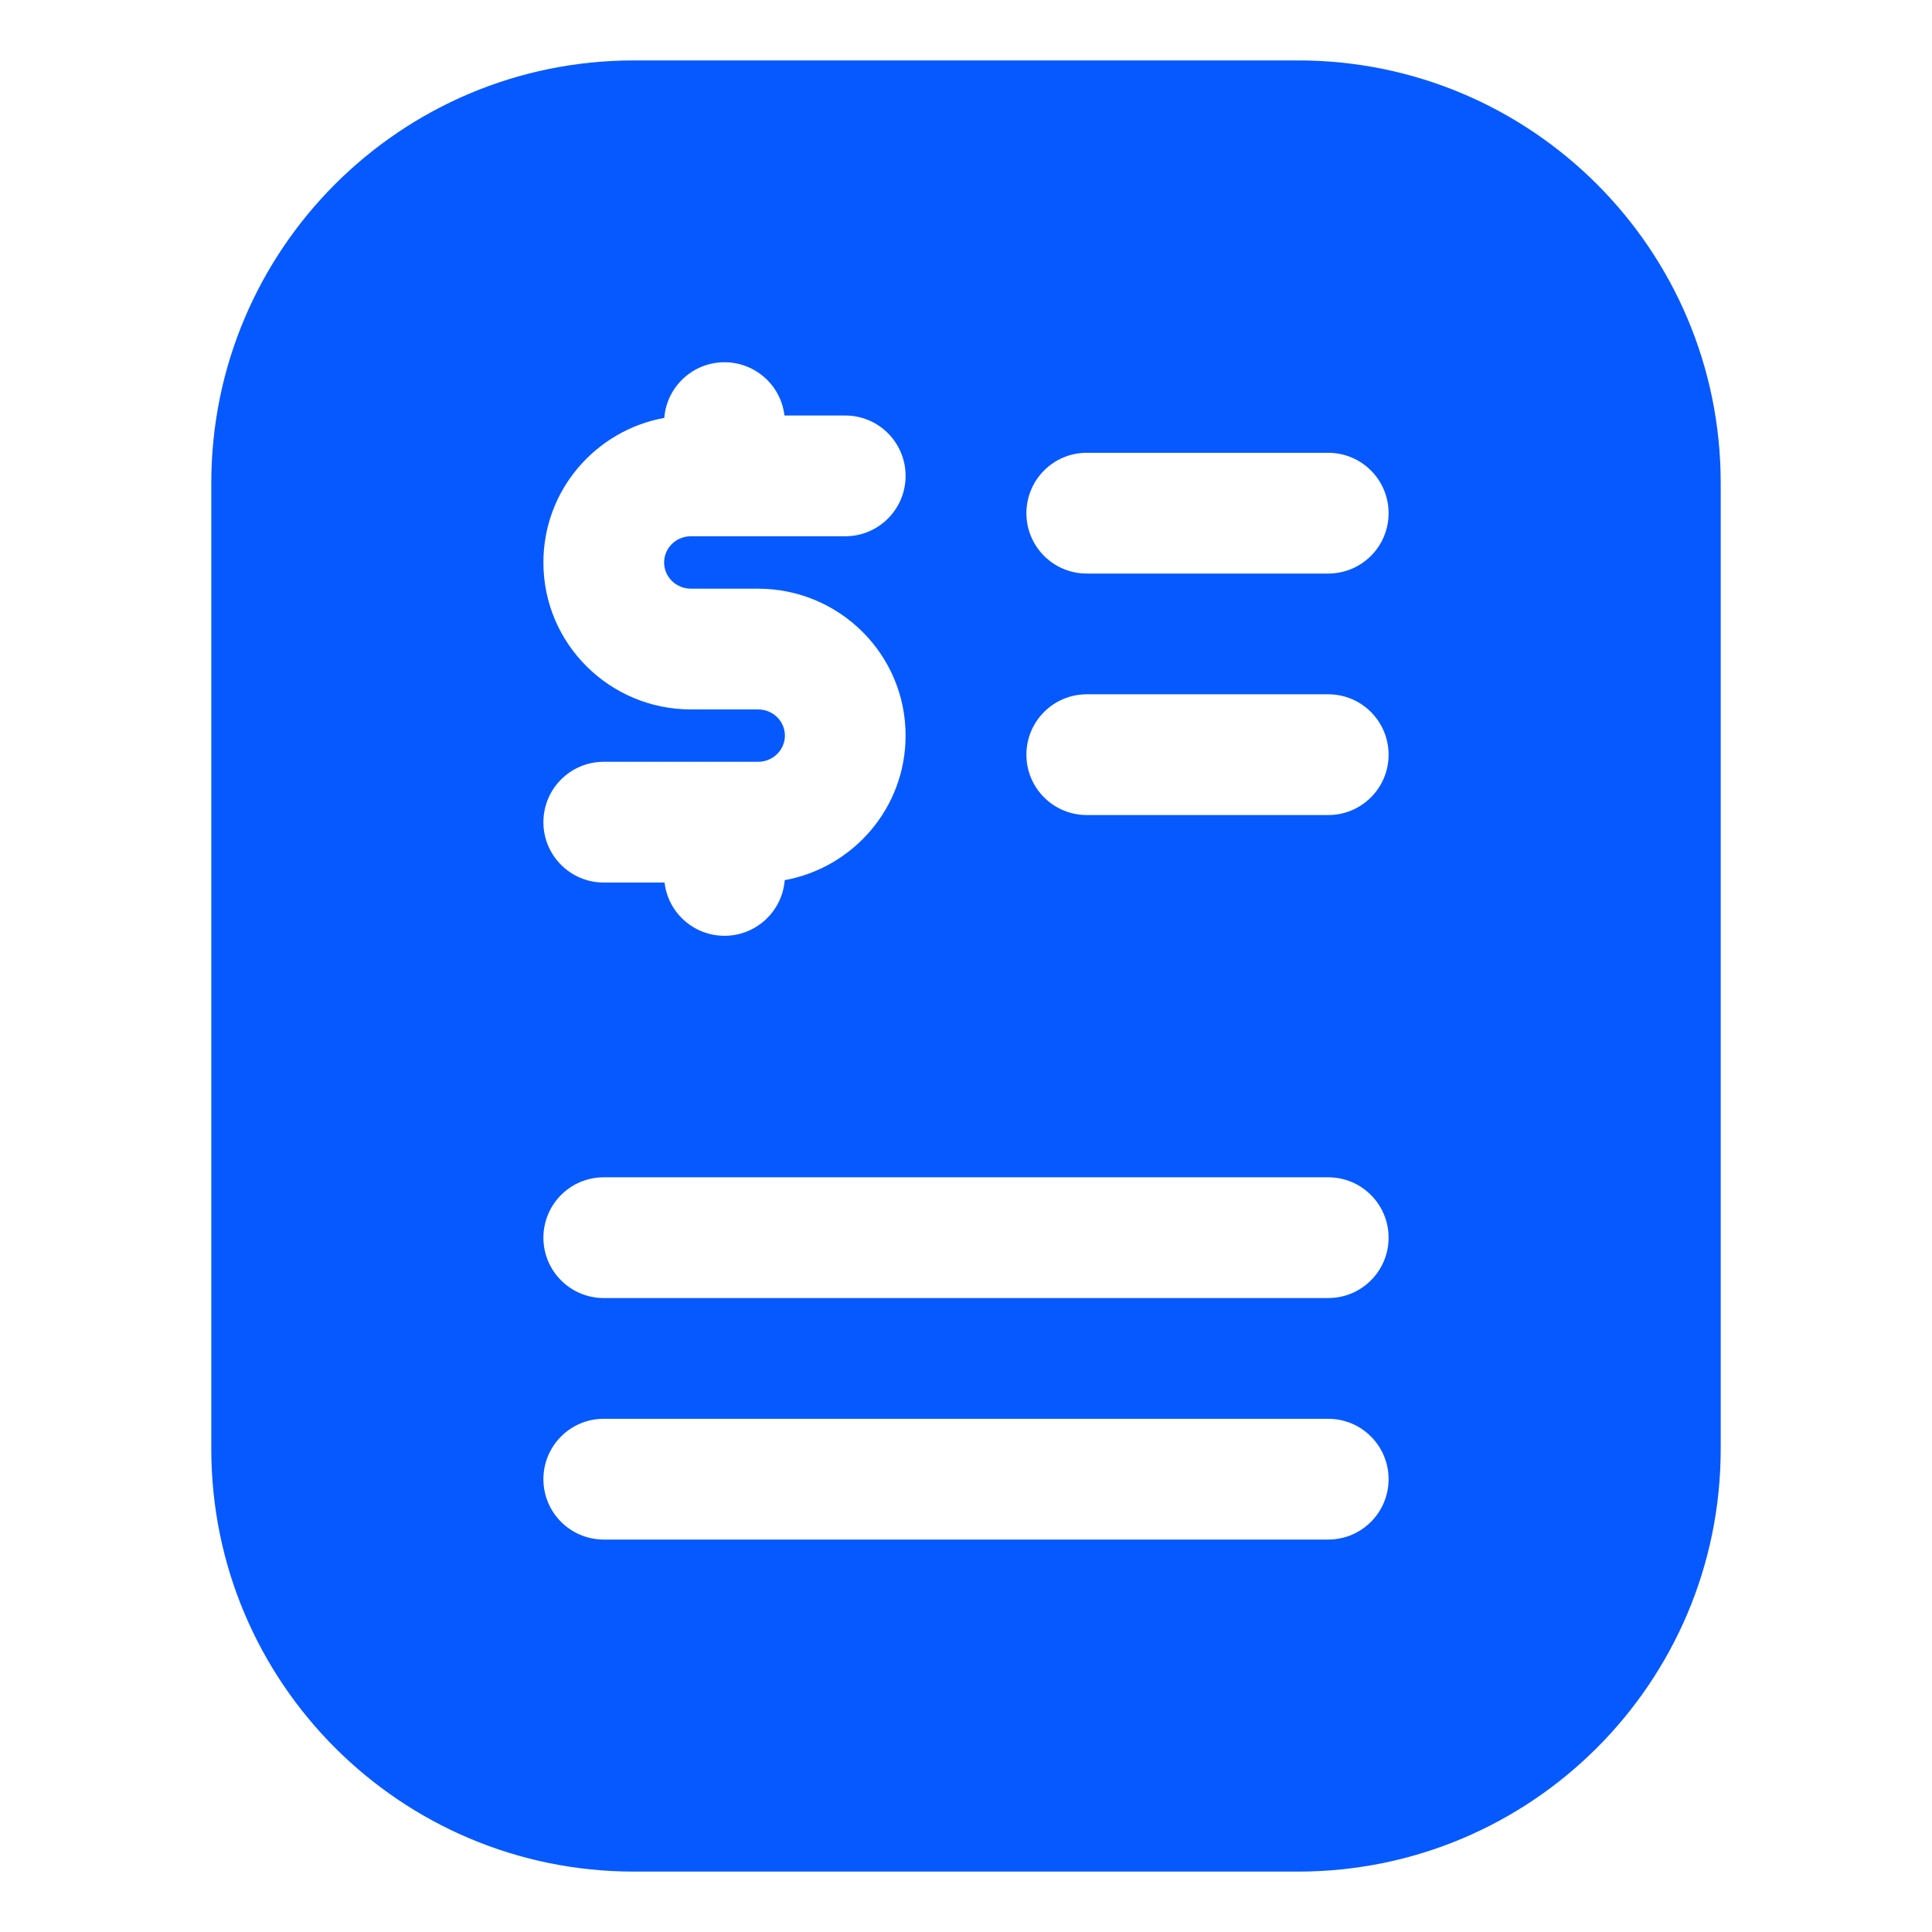 <svg width="30" height="30" viewBox="0 0 30 30" fill="none" xmlns="http://www.w3.org/2000/svg">
<path fill-rule="evenodd" clip-rule="evenodd" d="M3.281 7.5C3.281 3.876 6.219 0.938 9.844 0.938H20.156C23.781 0.938 26.719 3.876 26.719 7.5V22.5C26.719 26.124 23.781 29.062 20.156 29.062H9.844C6.219 29.062 3.281 26.124 3.281 22.5V7.5ZM8.438 8.734C8.438 7.609 9.251 6.683 10.315 6.489C10.353 6.006 10.757 5.625 11.25 5.625C11.73 5.625 12.127 5.986 12.181 6.452H13.125C13.643 6.452 14.062 6.872 14.062 7.39C14.062 7.907 13.643 8.327 13.125 8.327H10.729C10.492 8.327 10.312 8.516 10.312 8.734C10.312 8.952 10.492 9.141 10.729 9.141H11.771C13.03 9.141 14.062 10.156 14.062 11.422C14.062 12.547 13.248 13.473 12.185 13.667C12.147 14.15 11.743 14.531 11.25 14.531C10.77 14.531 10.373 14.17 10.319 13.704H9.375C8.857 13.704 8.438 13.284 8.438 12.767C8.438 12.249 8.857 11.829 9.375 11.829H11.771C12.008 11.829 12.188 11.64 12.188 11.422C12.188 11.204 12.008 11.016 11.771 11.016H10.729C9.47 11.016 8.438 10.001 8.438 8.734ZM8.438 19.219C8.438 18.701 8.857 18.281 9.375 18.281H20.625C21.143 18.281 21.562 18.701 21.562 19.219C21.562 19.736 21.143 20.156 20.625 20.156H9.375C8.857 20.156 8.438 19.736 8.438 19.219ZM16.875 7.031C16.357 7.031 15.938 7.451 15.938 7.969C15.938 8.487 16.357 8.906 16.875 8.906H20.625C21.143 8.906 21.562 8.487 21.562 7.969C21.562 7.451 21.143 7.031 20.625 7.031H16.875ZM8.438 22.969C8.438 22.451 8.857 22.031 9.375 22.031H20.625C21.143 22.031 21.562 22.451 21.562 22.969C21.562 23.486 21.143 23.906 20.625 23.906H9.375C8.857 23.906 8.438 23.486 8.438 22.969ZM16.875 10.781C16.357 10.781 15.938 11.201 15.938 11.719C15.938 12.236 16.357 12.656 16.875 12.656H20.625C21.143 12.656 21.562 12.236 21.562 11.719C21.562 11.201 21.143 10.781 20.625 10.781H16.875Z" fill="#0659FF"/>
</svg>
